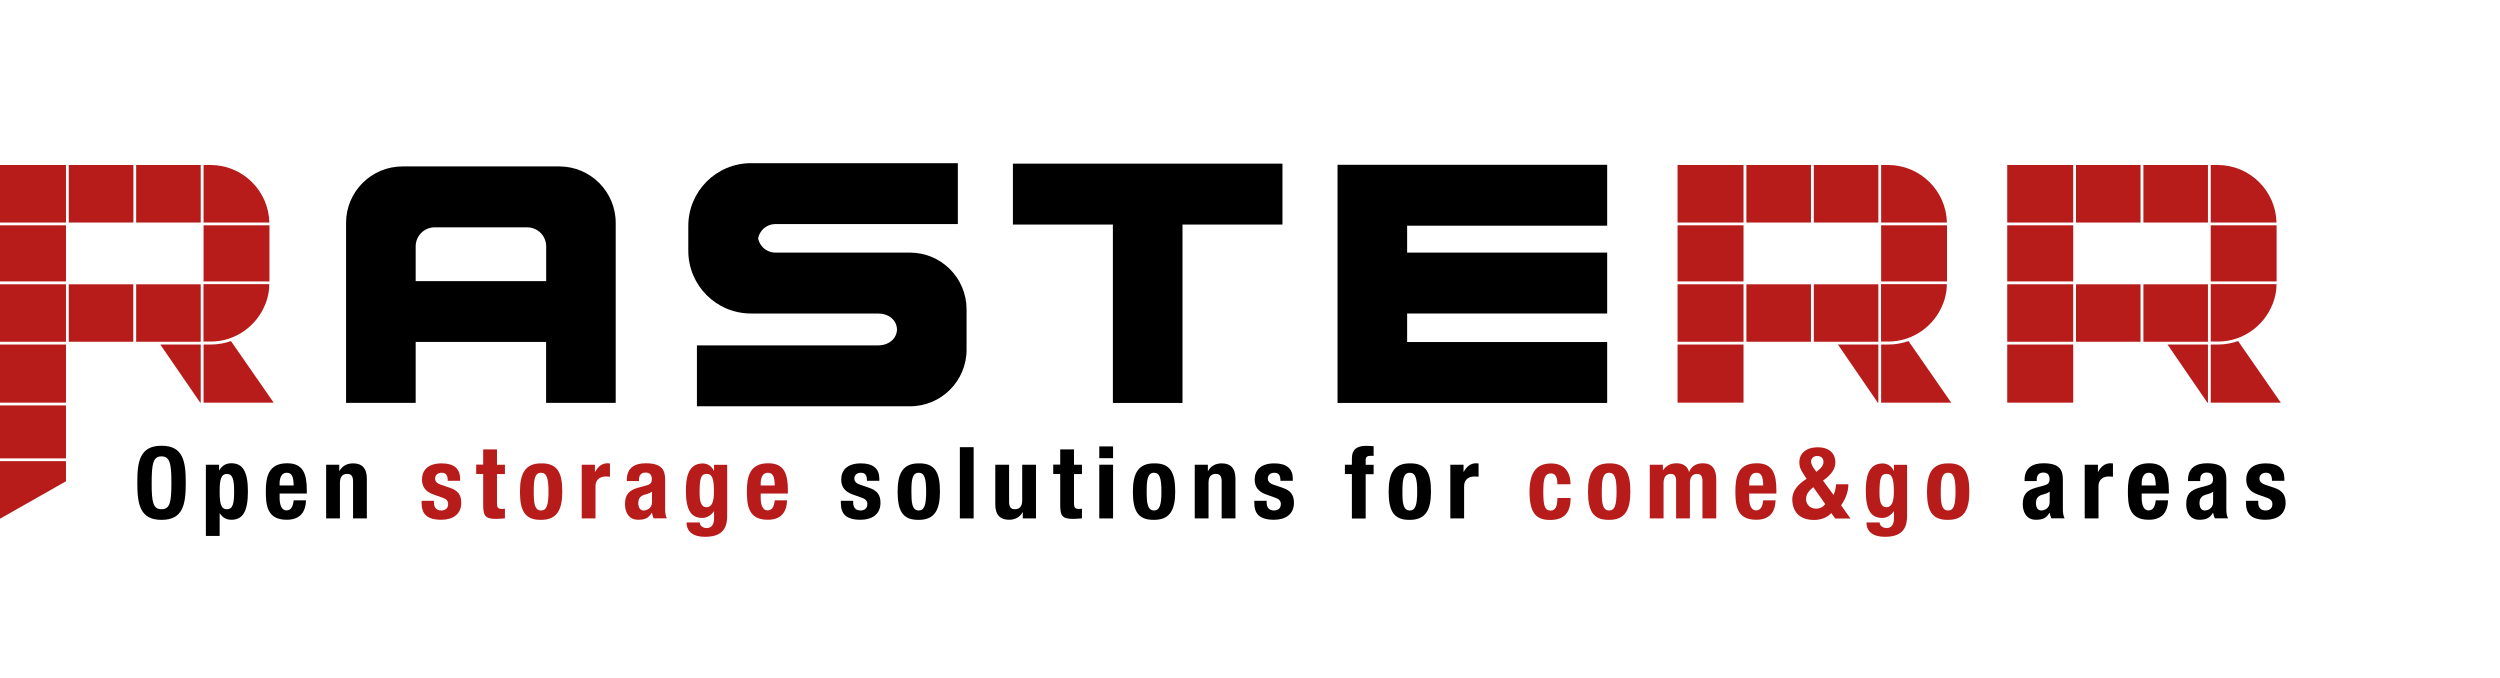 <?xml version="1.0" encoding="UTF-8"?>
<!-- Generator: Adobe Illustrator 25.4.1, SVG Export Plug-In . SVG Version: 6.00 Build 0)  -->
<svg xmlns="http://www.w3.org/2000/svg" xmlns:xlink="http://www.w3.org/1999/xlink" version="1.1" id="Laag_1" x="0px" y="0px" viewBox="0 0 261.08 70.79" style="enable-background:new 0 0 261.08 70.79;" xml:space="preserve">
<style type="text/css">
	.st0{fill:#B71B1A;}
	.st1{clip-path:url(#SVGID_00000137852789773067537940000013532795453038232973_);fill:#B71B1A;}
	.st2{clip-path:url(#SVGID_00000048498310665750509450000012329422028370816908_);fill:#B71B1A;}
	.st3{clip-path:url(#SVGID_00000058581285014973012620000000123573706930971295_);fill:#B71B1A;}
	.st4{fill:none;}
	.st5{clip-path:url(#SVGID_00000005248722959708895210000008714115168609359512_);}
	.st6{clip-path:url(#SVGID_00000005248722959708895210000008714115168609359512_);fill:#B71B1A;}
</style>
<rect y="23.53" class="st0" width="6.89" height="5.86"></rect>
<rect y="29.69" class="st0" width="6.89" height="6"></rect>
<g>
	<defs>
		<rect id="SVGID_1_" y="17.04" width="238.69" height="39.02"></rect>
	</defs>
	<clipPath id="SVGID_00000067954406010216578350000002304634696441957285_">
		<use xlink:href="#SVGID_1_" style="overflow:visible;"></use>
	</clipPath>
	<polyline style="clip-path:url(#SVGID_00000067954406010216578350000002304634696441957285_);fill:#B71B1A;" points="0,17.23    6.89,17.23 6.89,23.24 0,23.24 0,17.23  "></polyline>
	<polyline style="clip-path:url(#SVGID_00000067954406010216578350000002304634696441957285_);fill:#B71B1A;" points="13.93,17.23    13.93,23.24 7.18,23.24 7.18,17.23  "></polyline>
	
		<rect x="14.22" y="17.23" style="clip-path:url(#SVGID_00000067954406010216578350000002304634696441957285_);fill:#B71B1A;" width="6.74" height="6.01"></rect>
	<path style="clip-path:url(#SVGID_00000067954406010216578350000002304634696441957285_);fill:#B71B1A;" d="M21.26,17.23v6.01h6.87   c-0.08-3.33-2.8-6.01-6.15-6.01H21.26z"></path>
</g>
<rect y="42.34" class="st0" width="6.89" height="5.53"></rect>
<g>
	<defs>
		<rect id="SVGID_00000065074622707867523400000005075250483583696301_" y="17.04" width="238.69" height="39.02"></rect>
	</defs>
	<clipPath id="SVGID_00000150783442389768977940000009658486459591947689_">
		<use xlink:href="#SVGID_00000065074622707867523400000005075250483583696301_" style="overflow:visible;"></use>
	</clipPath>
	<path style="clip-path:url(#SVGID_00000150783442389768977940000009658486459591947689_);fill:#B71B1A;" d="M28.09,30.24   c-0.01,0.06-0.01,0.12-0.02,0.17c-0.02,0.11-0.04,0.23-0.06,0.34c-0.01,0.06-0.03,0.13-0.04,0.19c-0.02,0.07-0.04,0.15-0.06,0.22   c-0.01,0.05-0.03,0.1-0.04,0.15c-0.04,0.13-0.08,0.26-0.13,0.38c-0.01,0.03-0.02,0.06-0.04,0.09c-0.9,2.27-3.12,3.89-5.7,3.89   h-0.75v-6h6.87c0,0.1-0.01,0.2-0.01,0.3c0,0,0,0.01,0,0.01C28.11,30.08,28.1,30.16,28.09,30.24"></path>
</g>
<rect y="35.98" class="st0" width="6.89" height="6.07"></rect>
<rect x="7.18" y="29.69" class="st0" width="6.74" height="6"></rect>
<rect x="21.26" y="23.53" class="st0" width="6.88" height="5.86"></rect>
<polygon class="st0" points="0,48.16 0,49.13 0,54.17 6.89,50.26 6.89,48.16 "></polygon>
<polygon class="st0" points="20.96,42.05 20.91,42.05 16.74,35.98 20.96,35.98 "></polygon>
<g>
	<defs>
		<rect id="SVGID_00000007427705244400203520000014121327319638175420_" y="17.04" width="238.69" height="39.02"></rect>
	</defs>
	<clipPath id="SVGID_00000056414045068667791330000006429238150609612961_">
		<use xlink:href="#SVGID_00000007427705244400203520000014121327319638175420_" style="overflow:visible;"></use>
	</clipPath>
	<path style="clip-path:url(#SVGID_00000056414045068667791330000006429238150609612961_);fill:#B71B1A;" d="M21.26,42.05v-6.07   h0.75c0.74,0,1.45-0.13,2.11-0.36l4.46,6.43H21.26z"></path>
</g>
<rect x="14.22" y="29.69" class="st0" width="6.74" height="6"></rect>
<rect y="17.04" class="st4" width="238.69" height="39.02"></rect>
<rect y="17.04" class="st4" width="238.69" height="39.02"></rect>
<g>
	<rect x="175.19" y="23.53" class="st0" width="6.89" height="5.86"></rect>
	<rect x="175.19" y="29.69" class="st0" width="6.89" height="6"></rect>
	<rect x="175.19" y="17.23" class="st0" width="6.89" height="6.01"></rect>
	<rect x="182.38" y="17.23" class="st0" width="6.74" height="6.01"></rect>
	<rect x="189.42" y="17.23" class="st0" width="6.74" height="6.01"></rect>
	<path class="st0" d="M196.45,17.23v6.01h6.87c-0.08-3.33-2.8-6.01-6.15-6.01H196.45z"></path>
	<path class="st0" d="M203.28,30.24c-0.01,0.06-0.01,0.12-0.02,0.17c-0.02,0.11-0.04,0.23-0.06,0.34c-0.01,0.06-0.03,0.13-0.04,0.19   c-0.02,0.07-0.04,0.15-0.06,0.22c-0.01,0.05-0.03,0.1-0.04,0.15c-0.04,0.13-0.08,0.26-0.13,0.38c-0.01,0.03-0.02,0.06-0.04,0.09   c-0.9,2.27-3.12,3.89-5.7,3.89h-0.75v-6h6.87c0,0.1-0.01,0.2-0.01,0.3c0,0,0,0.01,0,0.01C203.3,30.08,203.29,30.16,203.28,30.24"></path>
	<rect x="175.19" y="35.98" class="st0" width="6.89" height="6.07"></rect>
	<rect x="182.38" y="29.69" class="st0" width="6.74" height="6"></rect>
	<rect x="196.45" y="23.53" class="st0" width="6.88" height="5.86"></rect>
	<polygon class="st0" points="196.16,42.05 196.1,42.05 191.94,35.98 196.16,35.98  "></polygon>
	<path class="st0" d="M196.45,42.05v-6.07h0.75c0.74,0,1.45-0.13,2.11-0.36l4.46,6.43H196.45z"></path>
	<rect x="189.42" y="29.69" class="st0" width="6.74" height="6"></rect>
</g>
<g>
	<rect x="209.62" y="23.53" class="st0" width="6.89" height="5.86"></rect>
	<rect x="209.62" y="29.69" class="st0" width="6.89" height="6"></rect>
	<rect x="209.62" y="17.23" class="st0" width="6.89" height="6.01"></rect>
	<rect x="216.8" y="17.23" class="st0" width="6.74" height="6.01"></rect>
	<rect x="223.84" y="17.23" class="st0" width="6.74" height="6.01"></rect>
	<path class="st0" d="M230.87,17.23v6.01h6.87c-0.08-3.33-2.8-6.01-6.15-6.01H230.87z"></path>
	<path class="st0" d="M237.71,30.24c-0.01,0.06-0.01,0.12-0.02,0.17c-0.02,0.11-0.04,0.23-0.06,0.34c-0.01,0.06-0.03,0.13-0.04,0.19   c-0.02,0.07-0.04,0.15-0.06,0.22c-0.01,0.05-0.03,0.1-0.04,0.15c-0.04,0.13-0.08,0.26-0.13,0.38c-0.01,0.03-0.02,0.06-0.04,0.09   c-0.9,2.27-3.12,3.89-5.7,3.89h-0.75v-6h6.87c0,0.1-0.01,0.2-0.01,0.3c0,0,0,0.01,0,0.01C237.72,30.08,237.72,30.16,237.71,30.24"></path>
	<rect x="209.62" y="35.98" class="st0" width="6.89" height="6.07"></rect>
	<rect x="216.8" y="29.69" class="st0" width="6.74" height="6"></rect>
	<rect x="230.87" y="23.53" class="st0" width="6.88" height="5.86"></rect>
	<polygon class="st0" points="230.58,42.05 230.52,42.05 226.36,35.98 230.58,35.98  "></polygon>
	<path class="st0" d="M230.87,42.05v-6.07h0.75c0.74,0,1.45-0.13,2.11-0.36l4.46,6.43H230.87z"></path>
	<rect x="223.84" y="29.69" class="st0" width="6.74" height="6"></rect>
</g>
<rect y="17.04" class="st4" width="238.69" height="39.02"></rect>
<rect y="17.04" class="st4" width="238.69" height="39.02"></rect>
<polygon points="123.49,17.09 116.22,17.09 105.78,17.09 105.78,23.45 116.22,23.45 116.22,42.08 123.49,42.08 123.49,23.45   133.93,23.45 133.93,17.09 "></polygon>
<polygon points="146.95,17.21 139.68,17.21 139.68,23.57 139.68,26.38 139.68,32.74 139.68,35.72 139.68,42.08 146.95,42.08   167.84,42.08 167.84,35.72 146.95,35.72 146.95,32.74 167.84,32.74 167.84,26.38 146.95,26.38 146.95,23.57 167.84,23.57   167.84,17.21 "></polygon>
<g>
	<defs>
		<rect id="SVGID_00000163068032196727969480000000082995231609021110_" y="17.04" width="238.69" height="39.02"></rect>
	</defs>
	<clipPath id="SVGID_00000049915564223331204390000002608113599579501211_">
		<use xlink:href="#SVGID_00000163068032196727969480000000082995231609021110_" style="overflow:visible;"></use>
	</clipPath>
	<path style="clip-path:url(#SVGID_00000049915564223331204390000002608113599579501211_);" d="M58.41,17.38H50.8h-1.15h-7.61   c-3.26,0-5.9,2.64-5.9,5.89v5.02v1.53v12.25h7.27v-6.36h13.62v6.36h7.27V29.83v-3.17v-3.38C64.3,20.02,61.66,17.38,58.41,17.38    M57.04,29.36H43.41V28.3v-2.57c0-1.1,0.89-1.99,1.99-1.99h4.25h1.15h4.25c1.1,0,1.99,0.89,1.99,1.99v0.93V29.36z"></path>
	<path style="clip-path:url(#SVGID_00000049915564223331204390000002608113599579501211_);" d="M95.03,26.38h-5.96h-4.42h-3.67   c-1.02,0-1.84-0.83-1.84-1.84v0.7c0-1.02,0.83-1.84,1.84-1.84h19.05v-6.36h-21.6c-3.62,0-6.55,2.93-6.55,6.56v2.59   c0,3.62,2.93,6.55,6.55,6.55h6.22h4.42h2.62c1.1,0,1.99,0.66,1.99,1.76v-0.19c0,1.1-0.89,1.76-1.99,1.76h-3.41H78.23h-5.45v6.36   h5.45h10.04h6.76c3.26,0,5.91-2.64,5.91-5.91v-4.23C100.93,29.02,98.29,26.38,95.03,26.38"></path>
	<path style="clip-path:url(#SVGID_00000049915564223331204390000002608113599579501211_);" d="M16.87,53.18   c0.89,0,1.03-0.76,1.03-2.76c0-1.99-0.15-2.76-1.03-2.76c-0.88,0-1.03,0.77-1.03,2.76C15.83,52.42,15.98,53.18,16.87,53.18    M16.87,46.55c2.25,0,2.53,1.61,2.53,3.87c0,2.26-0.28,3.87-2.53,3.87c-2.25,0-2.53-1.61-2.53-3.87   C14.33,48.16,14.62,46.55,16.87,46.55"></path>
	<path style="clip-path:url(#SVGID_00000049915564223331204390000002608113599579501211_);" d="M23.7,53.18   c0.63,0,0.75-0.63,0.75-1.84c0-1.22-0.13-1.84-0.75-1.84c-0.64,0-0.76,0.62-0.76,1.84C22.94,52.56,23.06,53.18,23.7,53.18    M21.5,48.53h1.38v0.59h0.02c0.31-0.52,0.71-0.74,1.27-0.74c1.18,0,1.72,0.87,1.72,2.95c0,2.08-0.54,2.95-1.72,2.95   c-0.54,0-0.91-0.22-1.21-0.67h-0.02v2.36H21.5V48.53z"></path>
	<path style="clip-path:url(#SVGID_00000049915564223331204390000002608113599579501211_);" d="M30.67,50.7   c-0.03-0.85-0.14-1.33-0.73-1.33c-0.57,0-0.74,0.59-0.74,1.11v0.22H30.67z M29.2,51.56V52c0,0.66,0.18,1.3,0.71,1.3   c0.48,0,0.68-0.37,0.76-1.05h1.29c-0.05,1.3-0.68,2.03-2.03,2.03c-2.08,0-2.17-1.61-2.17-3c0-1.5,0.29-2.9,2.23-2.9   c1.68,0,2.05,1.12,2.05,2.84v0.32H29.2z"></path>
	<path style="clip-path:url(#SVGID_00000049915564223331204390000002608113599579501211_);" d="M34.05,48.53h1.38v0.66h0.02   c0.3-0.55,0.82-0.8,1.43-0.8c0.9,0,1.43,0.49,1.43,1.59v4.16h-1.44v-3.87c0-0.56-0.19-0.78-0.61-0.78c-0.49,0-0.76,0.3-0.76,0.93   v3.72h-1.44V48.53z"></path>
	<path style="clip-path:url(#SVGID_00000049915564223331204390000002608113599579501211_);fill:#B71B1A;" d="M45.32,52.31v0.19   c0,0.49,0.26,0.81,0.75,0.81c0.44,0,0.73-0.22,0.73-0.67c0-0.37-0.24-0.53-0.52-0.64l-1.01-0.36c-0.79-0.28-1.2-0.77-1.2-1.56   c0-0.93,0.58-1.69,2.06-1.69c1.3,0,1.92,0.58,1.92,1.59v0.23h-1.29c0-0.56-0.17-0.84-0.64-0.84c-0.37,0-0.68,0.21-0.68,0.6   c0,0.27,0.15,0.5,0.63,0.66l0.86,0.29c0.91,0.3,1.24,0.76,1.24,1.6c0,1.18-0.88,1.76-2.08,1.76c-1.62,0-2.06-0.71-2.06-1.78v-0.2   H45.32z"></path>
	<path style="clip-path:url(#SVGID_00000049915564223331204390000002608113599579501211_);fill:#B71B1A;" d="M50.46,46.93h1.44v1.6   h0.83v0.98H51.9v3.03c0,0.44,0.09,0.61,0.51,0.61c0.11,0,0.23-0.01,0.32-0.02v1c-0.31,0.03-0.6,0.06-0.94,0.06   c-1.13,0-1.33-0.34-1.33-1.48v-3.21h-0.73v-0.98h0.73V46.93z"></path>
	<path style="clip-path:url(#SVGID_00000049915564223331204390000002608113599579501211_);fill:#B71B1A;" d="M56.51,53.31   c0.58,0,0.77-0.57,0.77-1.97c0-1.4-0.19-1.97-0.77-1.97c-0.71,0-0.77,0.82-0.77,1.97C55.74,52.48,55.8,53.31,56.51,53.31    M56.51,48.39c1.73-0.03,2.21,1,2.21,2.95c0,1.92-0.56,2.95-2.21,2.95c-1.73,0.03-2.21-1-2.21-2.95   C54.3,49.42,54.87,48.39,56.51,48.39"></path>
	<path style="clip-path:url(#SVGID_00000049915564223331204390000002608113599579501211_);fill:#B71B1A;" d="M60.75,48.53h1.38v0.75   h0.02c0.29-0.54,0.7-0.9,1.29-0.9c0.08,0,0.18,0.01,0.26,0.02v1.38c-0.15-0.01-0.3-0.02-0.45-0.02c-0.5,0-1.06,0.26-1.06,1.01v3.37   h-1.44V48.53z"></path>
	<path style="clip-path:url(#SVGID_00000049915564223331204390000002608113599579501211_);fill:#B71B1A;" d="M68.09,51.34   c-0.2,0.15-0.44,0.24-0.62,0.28c-0.58,0.13-0.81,0.41-0.81,0.91c0,0.43,0.16,0.78,0.54,0.78c0.39,0,0.89-0.25,0.89-0.87V51.34z    M65.46,50.25v-0.14c0-1.29,0.88-1.73,1.97-1.73c1.71,0,2.03,0.71,2.03,1.72v2.95c0,0.52,0.03,0.76,0.18,1.08h-1.38   c-0.09-0.18-0.14-0.4-0.18-0.58h-0.02c-0.33,0.58-0.74,0.73-1.43,0.73c-1,0-1.36-0.85-1.36-1.61c0-1.05,0.43-1.48,1.42-1.75   l0.81-0.22c0.43-0.12,0.57-0.28,0.57-0.66c0-0.43-0.19-0.69-0.67-0.69c-0.44,0-0.67,0.29-0.67,0.73v0.16H65.46z"></path>
	<path style="clip-path:url(#SVGID_00000049915564223331204390000002608113599579501211_);fill:#B71B1A;" d="M73.78,52.97   c0.6,0,0.78-0.66,0.78-1.6c0-1.37-0.18-1.88-0.75-1.88c-0.64,0-0.75,0.51-0.75,2.02C73.07,52.29,73.18,52.97,73.78,52.97    M75.94,48.53v5.33c0,1.48-0.66,2.2-2.33,2.2c-1.22,0-1.91-0.54-1.91-1.5h1.38c0,0.19,0.08,0.33,0.22,0.43   c0.14,0.09,0.3,0.16,0.48,0.16c0.58,0,0.79-0.44,0.79-1.01v-0.74h-0.02c-0.29,0.42-0.74,0.69-1.2,0.69c-1.15,0-1.72-0.78-1.72-2.83   c0-1.31,0.2-2.86,1.76-2.86c0.4,0,0.89,0.19,1.16,0.77h0.02v-0.63H75.94z"></path>
	<path style="clip-path:url(#SVGID_00000049915564223331204390000002608113599579501211_);fill:#B71B1A;" d="M80.91,50.7   c-0.03-0.85-0.14-1.33-0.73-1.33c-0.57,0-0.74,0.59-0.74,1.11v0.22H80.91z M79.44,51.56V52c0,0.66,0.18,1.3,0.71,1.3   c0.48,0,0.68-0.37,0.76-1.05h1.29c-0.05,1.3-0.68,2.03-2.03,2.03c-2.08,0-2.17-1.61-2.17-3c0-1.5,0.29-2.9,2.23-2.9   c1.68,0,2.05,1.12,2.05,2.84v0.32H79.44z"></path>
	<path style="clip-path:url(#SVGID_00000049915564223331204390000002608113599579501211_);" d="M89.1,52.31v0.19   c0,0.49,0.26,0.81,0.75,0.81c0.44,0,0.73-0.22,0.73-0.67c0-0.37-0.24-0.53-0.52-0.64l-1.01-0.36c-0.79-0.28-1.2-0.77-1.2-1.56   c0-0.93,0.58-1.69,2.06-1.69c1.3,0,1.92,0.58,1.92,1.59v0.23h-1.29c0-0.56-0.17-0.84-0.64-0.84c-0.37,0-0.68,0.21-0.68,0.6   c0,0.27,0.15,0.5,0.63,0.66l0.86,0.29c0.91,0.3,1.24,0.76,1.24,1.6c0,1.18-0.88,1.76-2.08,1.76c-1.62,0-2.06-0.71-2.06-1.78v-0.2   H89.1z"></path>
	<path style="clip-path:url(#SVGID_00000049915564223331204390000002608113599579501211_);" d="M95.95,53.31   c0.58,0,0.77-0.57,0.77-1.97c0-1.4-0.19-1.97-0.77-1.97c-0.71,0-0.77,0.82-0.77,1.97C95.18,52.48,95.24,53.31,95.95,53.31    M95.95,48.39c1.73-0.03,2.21,1,2.21,2.95c0,1.92-0.56,2.95-2.21,2.95c-1.73,0.03-2.21-1-2.21-2.95   C93.74,49.42,94.3,48.39,95.95,48.39"></path>
</g>
<rect x="100.24" y="46.7" width="1.44" height="7.44"></rect>
<path d="M106.82,53.48h-0.02c-0.3,0.55-0.82,0.8-1.43,0.8c-0.9,0-1.43-0.49-1.43-1.59v-4.16h1.44v3.87c0,0.56,0.19,0.78,0.61,0.78  c0.49,0,0.76-0.3,0.76-0.93v-3.72h1.44v5.61h-1.38V53.48z"></path>
<path d="M110.72,46.93h1.44v1.6h0.83v0.98h-0.83v3.03c0,0.44,0.09,0.61,0.51,0.61c0.11,0,0.23-0.01,0.32-0.02v1  c-0.31,0.03-0.6,0.06-0.94,0.06c-1.13,0-1.33-0.34-1.33-1.48v-3.21h-0.73v-0.98h0.73V46.93z"></path>
<rect y="17.04" class="st4" width="238.69" height="39.02"></rect>
<path d="M114.8,48.53h1.44v5.61h-1.44V48.53z M114.8,46.62h1.44v1.23h-1.44V46.62z"></path>
<path d="M120.52,53.31c0.58,0,0.77-0.57,0.77-1.97c0-1.4-0.19-1.97-0.77-1.97c-0.71,0-0.77,0.82-0.77,1.97  C119.75,52.48,119.82,53.31,120.52,53.31 M120.52,48.39c1.73-0.03,2.21,1,2.21,2.95c0,1.92-0.56,2.95-2.21,2.95  c-1.73,0.03-2.21-1-2.21-2.95C118.31,49.42,118.88,48.39,120.52,48.39"></path>
<path d="M124.76,48.53h1.38v0.66h0.02c0.3-0.55,0.82-0.8,1.43-0.8c0.9,0,1.43,0.49,1.43,1.59v4.16h-1.44v-3.87  c0-0.56-0.19-0.78-0.61-0.78c-0.49,0-0.76,0.3-0.76,0.93v3.72h-1.44V48.53z"></path>
<path d="M132.28,52.31v0.19c0,0.49,0.26,0.81,0.75,0.81c0.44,0,0.73-0.22,0.73-0.67c0-0.37-0.24-0.53-0.52-0.64l-1.01-0.36  c-0.79-0.28-1.2-0.77-1.2-1.56c0-0.93,0.58-1.69,2.06-1.69c1.3,0,1.92,0.58,1.92,1.59v0.23h-1.29c0-0.56-0.17-0.84-0.64-0.84  c-0.37,0-0.68,0.21-0.68,0.6c0,0.27,0.15,0.5,0.63,0.66l0.86,0.29c0.91,0.3,1.24,0.76,1.24,1.6c0,1.18-0.88,1.76-2.08,1.76  c-1.62,0-2.06-0.71-2.06-1.78v-0.2H132.28z"></path>
<path d="M141.18,49.51h-0.73v-0.98h0.73V47.9c0-1.01,0.57-1.34,1.5-1.34c0.26,0,0.51,0.01,0.77,0.03v1.02  c-0.09-0.01-0.19-0.01-0.28-0.01c-0.41,0-0.55,0.13-0.55,0.45v0.49h0.83v0.98h-0.83v4.63h-1.44V49.51z"></path>
<path d="M147.23,53.31c0.58,0,0.77-0.57,0.77-1.97c0-1.4-0.19-1.97-0.77-1.97c-0.71,0-0.77,0.82-0.77,1.97  C146.45,52.48,146.52,53.31,147.23,53.31 M147.23,48.39c1.73-0.03,2.21,1,2.21,2.95c0,1.92-0.56,2.95-2.21,2.95  c-1.73,0.03-2.21-1-2.21-2.95C145.02,49.42,145.58,48.39,147.23,48.39"></path>
<path d="M151.46,48.53h1.38v0.75h0.02c0.29-0.54,0.7-0.9,1.29-0.9c0.08,0,0.18,0.01,0.26,0.02v1.38c-0.15-0.01-0.3-0.02-0.45-0.02  c-0.5,0-1.06,0.26-1.06,1.01v3.37h-1.44V48.53z"></path>
<path class="st0" d="M162.64,50.56c0-0.54-0.11-1.12-0.65-1.12c-0.71,0-0.82,0.62-0.82,1.92c0,1.39,0.13,1.96,0.77,1.96  c0.48,0,0.7-0.41,0.7-1.31h1.38c0,1.47-0.62,2.29-2.14,2.29c-1.44,0-2.15-0.7-2.15-2.95c0-2.3,0.95-2.95,2.27-2.95  s2.01,0.84,2.01,2.17H162.64z"></path>
<path class="st0" d="M168.05,53.31c0.58,0,0.77-0.57,0.77-1.97c0-1.4-0.19-1.97-0.77-1.97c-0.71,0-0.77,0.82-0.77,1.97  C167.27,52.48,167.34,53.31,168.05,53.31 M168.05,48.39c1.73-0.03,2.21,1,2.21,2.95c0,1.92-0.56,2.95-2.21,2.95  c-1.73,0.03-2.21-1-2.21-2.95C165.84,49.42,166.4,48.39,168.05,48.39"></path>
<path class="st0" d="M172.28,48.53h1.38v0.57h0.02c0.36-0.51,0.81-0.72,1.42-0.72c0.66,0,1.14,0.32,1.29,0.9h0.02  c0.22-0.59,0.74-0.9,1.42-0.9c0.95,0,1.4,0.59,1.4,1.68v4.08h-1.44v-3.92c0-0.47-0.16-0.73-0.56-0.73c-0.46,0-0.75,0.31-0.75,0.96  v3.69h-1.44v-3.92c0-0.47-0.16-0.73-0.56-0.73c-0.46,0-0.75,0.31-0.75,0.96v3.69h-1.44V48.53z"></path>
<path class="st0" d="M184.14,50.7c-0.03-0.85-0.14-1.33-0.73-1.33c-0.57,0-0.74,0.59-0.74,1.11v0.22H184.14z M182.67,51.56V52  c0,0.66,0.18,1.3,0.71,1.3c0.48,0,0.68-0.37,0.76-1.05h1.29c-0.05,1.3-0.68,2.03-2.03,2.03c-2.09,0-2.17-1.61-2.17-3  c0-1.5,0.29-2.9,2.23-2.9c1.68,0,2.05,1.12,2.05,2.84v0.32H182.67z"></path>
<path class="st0" d="M189.51,49.03l0.18,0.25l0.27-0.23c0.33-0.27,0.47-0.55,0.47-0.81c0-0.41-0.27-0.62-0.66-0.62  c-0.35,0-0.64,0.22-0.64,0.6C189.14,48.42,189.26,48.7,189.51,49.03 M189.37,50.88c-0.56,0.44-0.76,0.8-0.76,1.26  c0,0.47,0.37,0.98,1.04,0.98c0.41,0,0.72-0.16,0.97-0.47L189.37,50.88z M191.48,51.69c0.16-0.32,0.26-0.82,0.26-1.12h1.29  c0,0.8-0.31,1.56-0.76,2.2l0.98,1.38h-1.59l-0.42-0.57c-0.38,0.45-1.06,0.72-1.79,0.72c-1.89,0-2.28-1.31-2.28-2.15  c0-0.87,0.57-1.57,1.5-2.15l-0.26-0.39c-0.42-0.61-0.5-0.92-0.5-1.34c0-0.97,0.78-1.56,1.9-1.56c1.27,0,1.86,0.69,1.86,1.55  c0,0.74-0.42,1.31-1.29,1.93L191.48,51.69z"></path>
<path class="st0" d="M197,52.97c0.6,0,0.78-0.66,0.78-1.6c0-1.37-0.18-1.88-0.75-1.88c-0.64,0-0.75,0.51-0.75,2.02  C196.28,52.29,196.4,52.97,197,52.97 M199.16,48.53v5.33c0,1.48-0.66,2.2-2.33,2.2c-1.22,0-1.91-0.54-1.91-1.5h1.38  c0,0.19,0.08,0.33,0.22,0.43c0.14,0.09,0.3,0.16,0.48,0.16c0.58,0,0.79-0.44,0.79-1.01v-0.74h-0.02c-0.29,0.42-0.74,0.69-1.2,0.69  c-1.15,0-1.72-0.78-1.72-2.83c0-1.31,0.2-2.86,1.76-2.86c0.4,0,0.89,0.19,1.16,0.77h0.02v-0.63H199.16z"></path>
<path class="st0" d="M203.45,53.31c0.58,0,0.77-0.57,0.77-1.97c0-1.4-0.19-1.97-0.77-1.97c-0.71,0-0.77,0.82-0.77,1.97  C202.67,52.48,202.74,53.31,203.45,53.31 M203.45,48.39c1.73-0.03,2.21,1,2.21,2.95c0,1.92-0.56,2.95-2.21,2.95  c-1.73,0.03-2.21-1-2.21-2.95C201.24,49.42,201.8,48.39,203.45,48.39"></path>
<path d="M214.05,51.34c-0.2,0.15-0.44,0.24-0.62,0.28c-0.58,0.13-0.81,0.41-0.81,0.91c0,0.43,0.16,0.78,0.54,0.78  c0.39,0,0.89-0.25,0.89-0.87V51.34z M211.43,50.25v-0.14c0-1.29,0.89-1.73,1.97-1.73c1.71,0,2.03,0.71,2.03,1.72v2.95  c0,0.52,0.03,0.76,0.18,1.08h-1.38c-0.09-0.18-0.14-0.4-0.18-0.58h-0.02c-0.33,0.58-0.74,0.73-1.43,0.73c-1,0-1.36-0.85-1.36-1.61  c0-1.05,0.43-1.48,1.42-1.75l0.81-0.22c0.43-0.12,0.57-0.28,0.57-0.66c0-0.43-0.19-0.69-0.67-0.69c-0.44,0-0.67,0.29-0.67,0.73v0.16  H211.43z"></path>
<path d="M217.71,48.53h1.38v0.75h0.02c0.29-0.54,0.7-0.9,1.29-0.9c0.08,0,0.18,0.01,0.26,0.02v1.38c-0.15-0.01-0.3-0.02-0.45-0.02  c-0.5,0-1.06,0.26-1.06,1.01v3.37h-1.44V48.53z"></path>
<path d="M225.13,50.7c-0.03-0.85-0.14-1.33-0.73-1.33c-0.57,0-0.74,0.59-0.74,1.11v0.22H225.13z M223.66,51.56V52  c0,0.66,0.18,1.3,0.71,1.3c0.48,0,0.68-0.37,0.76-1.05h1.29c-0.05,1.3-0.68,2.03-2.03,2.03c-2.09,0-2.17-1.61-2.17-3  c0-1.5,0.29-2.9,2.23-2.9c1.68,0,2.05,1.12,2.05,2.84v0.32H223.66z"></path>
<path d="M231.13,51.34c-0.2,0.15-0.44,0.24-0.62,0.28c-0.58,0.13-0.81,0.41-0.81,0.91c0,0.43,0.16,0.78,0.54,0.78  c0.38,0,0.88-0.25,0.88-0.87V51.34z M228.5,50.25v-0.14c0-1.29,0.89-1.73,1.97-1.73c1.71,0,2.03,0.71,2.03,1.72v2.95  c0,0.52,0.03,0.76,0.18,1.08h-1.38c-0.09-0.18-0.14-0.4-0.18-0.58h-0.02c-0.33,0.58-0.74,0.73-1.43,0.73c-1,0-1.36-0.85-1.36-1.61  c0-1.05,0.43-1.48,1.42-1.75l0.81-0.22c0.43-0.12,0.57-0.28,0.57-0.66c0-0.43-0.19-0.69-0.67-0.69c-0.44,0-0.67,0.29-0.67,0.73v0.16  H228.5z"></path>
<path d="M235.83,52.31v0.19c0,0.49,0.26,0.81,0.75,0.81c0.44,0,0.73-0.22,0.73-0.67c0-0.37-0.24-0.53-0.52-0.64l-1.01-0.36  c-0.79-0.28-1.2-0.77-1.2-1.56c0-0.93,0.58-1.69,2.06-1.69c1.3,0,1.92,0.58,1.92,1.59v0.23h-1.29c0-0.56-0.17-0.84-0.63-0.84  c-0.37,0-0.68,0.21-0.68,0.6c0,0.27,0.15,0.5,0.62,0.66l0.87,0.29c0.91,0.3,1.24,0.76,1.24,1.6c0,1.18-0.88,1.76-2.08,1.76  c-1.61,0-2.06-0.71-2.06-1.78v-0.2H235.83z"></path>
</svg>

